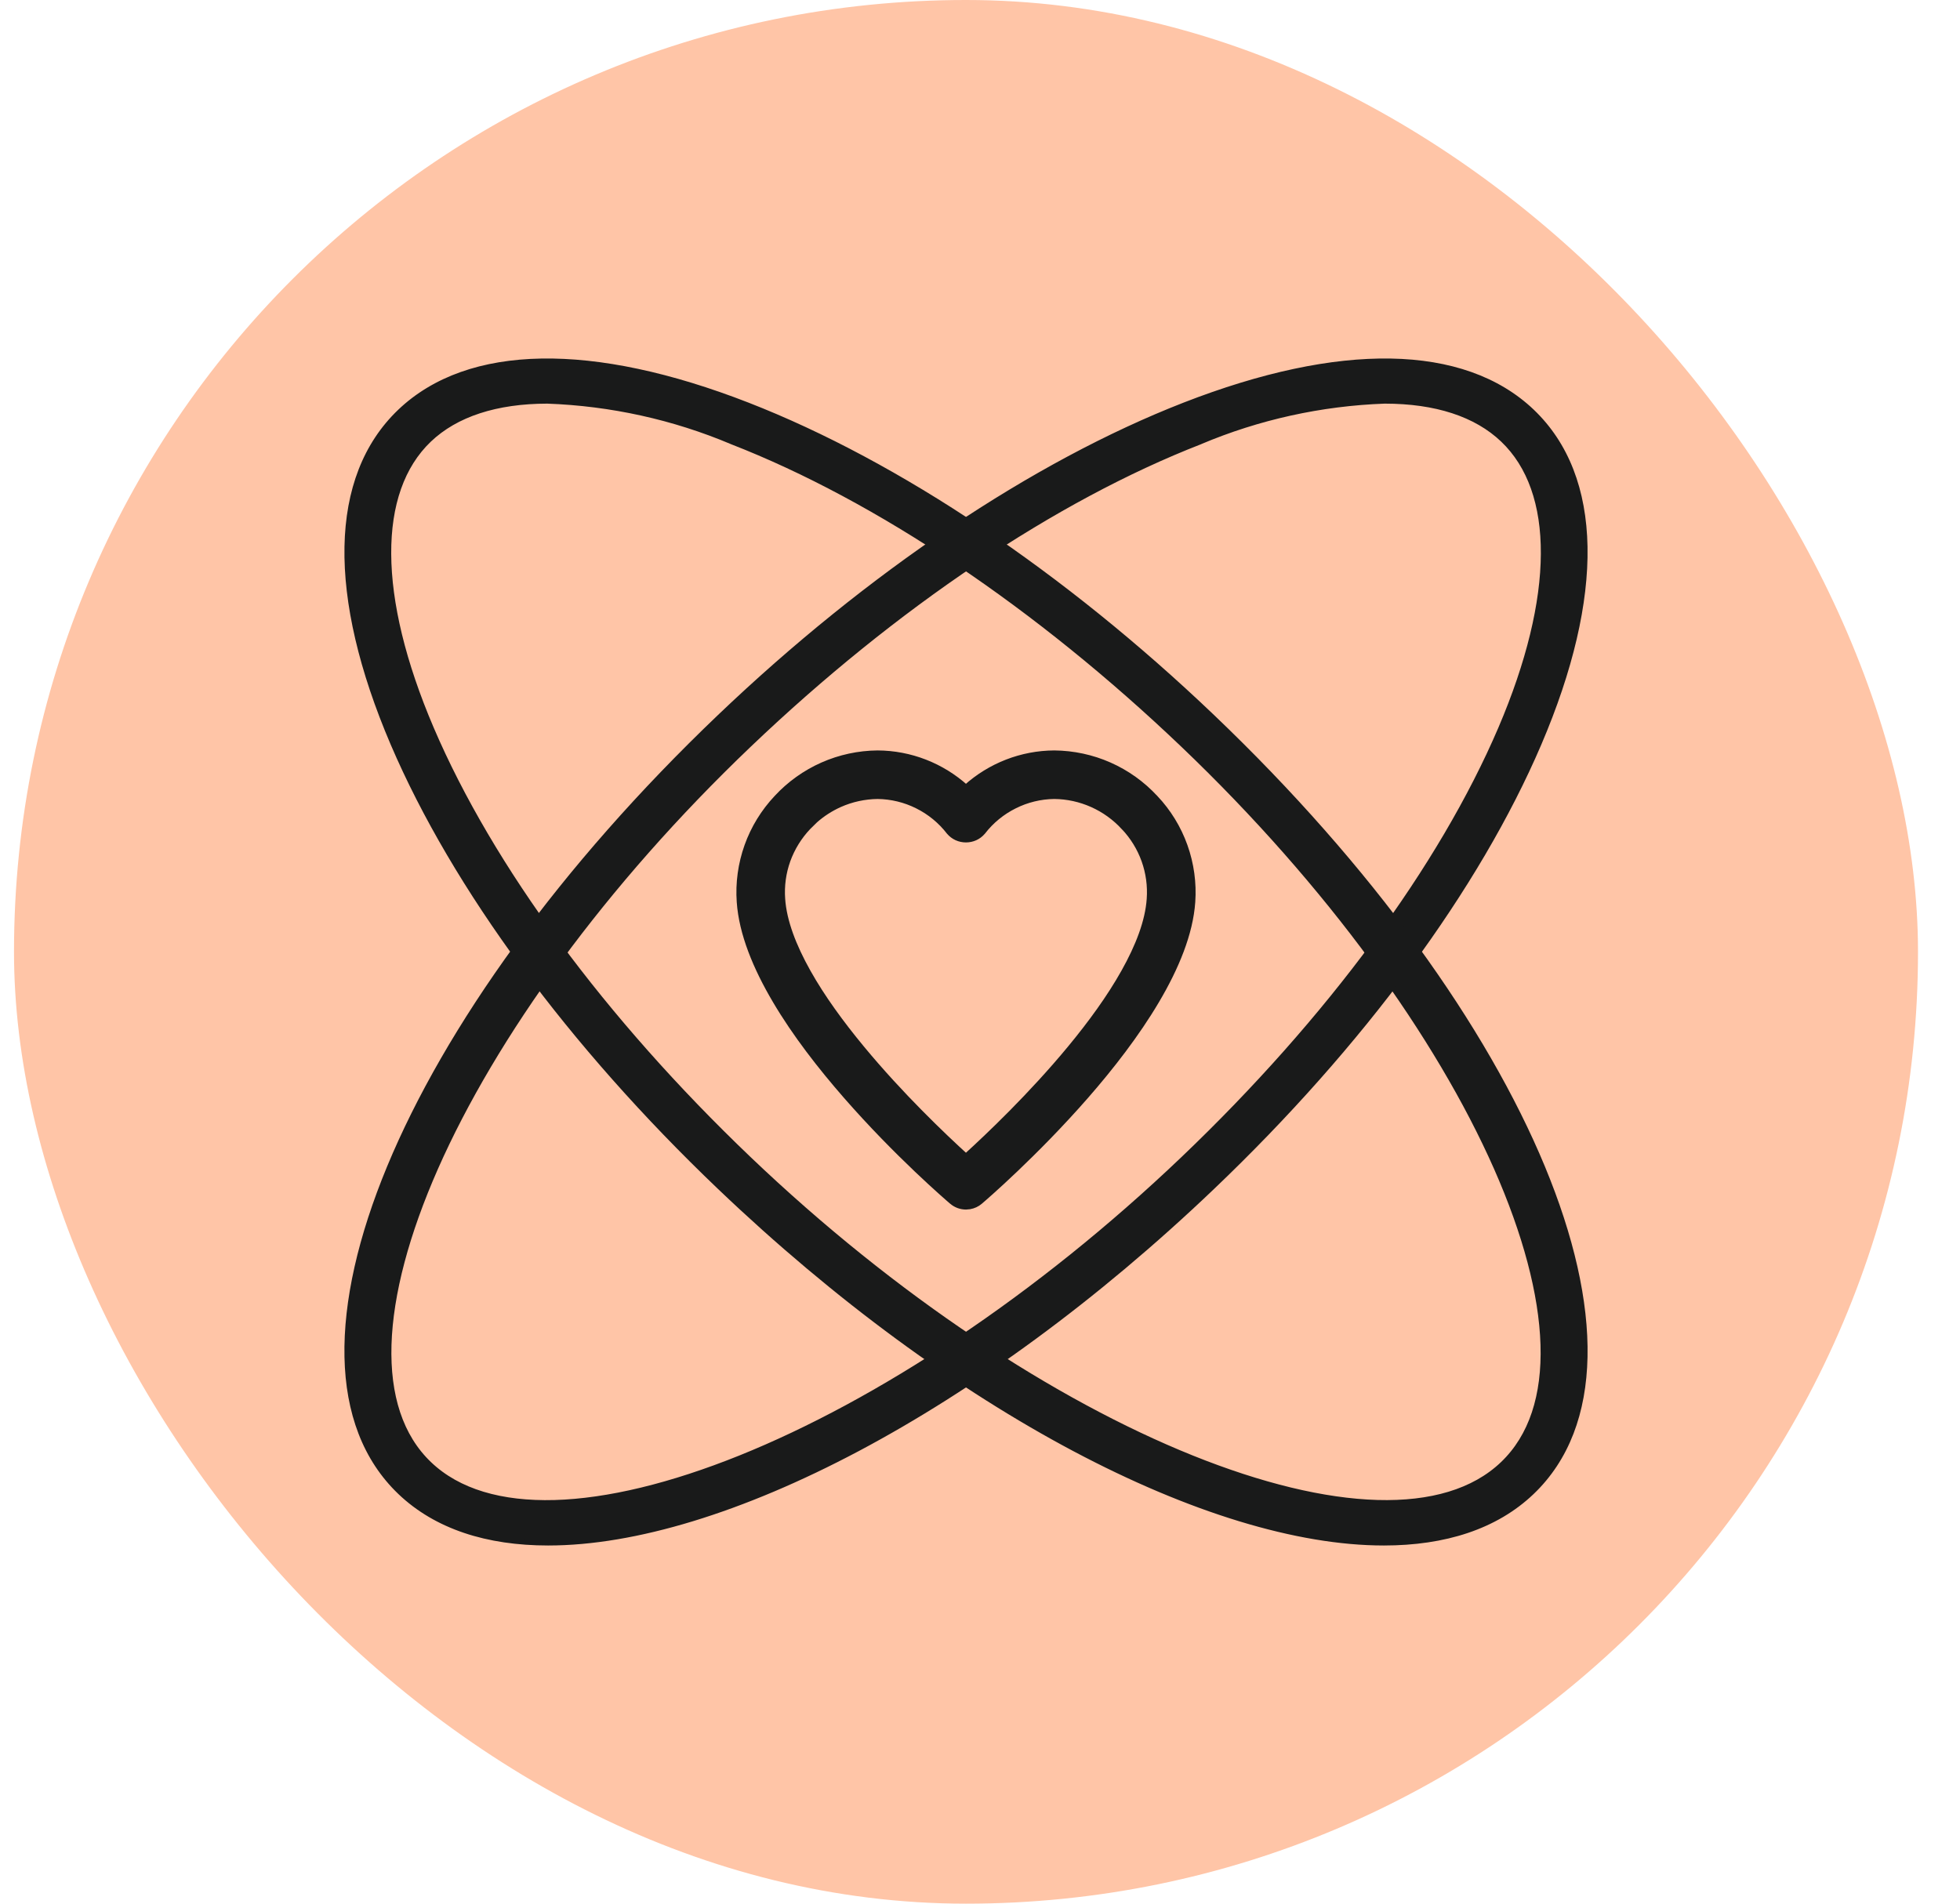 <svg width="35" height="34" viewBox="0 0 35 34" fill="none" xmlns="http://www.w3.org/2000/svg">
<rect x="0.25" width="34" height="34" rx="17" fill="#FFC5A7"/>
<path d="M15.672 13.453C16.256 13.456 16.816 13.675 17.249 14.065C17.682 13.675 18.242 13.456 18.826 13.453H18.827C19.166 13.456 19.502 13.528 19.811 13.665C20.121 13.802 20.399 14.001 20.629 14.25H20.63C20.863 14.497 21.043 14.79 21.157 15.11C21.271 15.43 21.318 15.771 21.294 16.109C21.255 16.671 21.004 17.279 20.652 17.874C20.3 18.47 19.845 19.056 19.391 19.576C18.483 20.615 17.578 21.395 17.5 21.461C17.448 21.506 17.384 21.535 17.317 21.547L17.249 21.553C17.158 21.553 17.069 21.52 17 21.461C16.922 21.395 16.016 20.615 15.109 19.576C14.655 19.056 14.198 18.47 13.847 17.874C13.495 17.279 13.245 16.671 13.206 16.109C13.182 15.771 13.229 15.43 13.343 15.11C13.457 14.79 13.637 14.497 13.87 14.25C14.1 14.001 14.379 13.802 14.688 13.665C14.998 13.528 15.332 13.456 15.671 13.453H15.672ZM18.826 14.22C18.579 14.223 18.336 14.282 18.115 14.393C17.894 14.503 17.7 14.662 17.549 14.858L17.547 14.86C17.51 14.903 17.464 14.938 17.413 14.961C17.362 14.984 17.306 14.996 17.249 14.996C17.192 14.996 17.136 14.984 17.085 14.961C17.034 14.938 16.988 14.903 16.951 14.86L16.949 14.858C16.798 14.662 16.604 14.503 16.383 14.393C16.162 14.282 15.918 14.223 15.671 14.22C15.438 14.223 15.207 14.273 14.994 14.368C14.834 14.44 14.686 14.535 14.556 14.65L14.431 14.773C14.269 14.944 14.145 15.146 14.065 15.366C13.986 15.587 13.954 15.822 13.971 16.056C13.998 16.455 14.17 16.901 14.427 17.359C14.683 17.817 15.024 18.282 15.385 18.719C16.085 19.567 16.861 20.303 17.249 20.656C17.637 20.303 18.414 19.567 19.114 18.719C19.475 18.282 19.815 17.817 20.071 17.359C20.328 16.901 20.5 16.455 20.527 16.056C20.544 15.822 20.512 15.587 20.433 15.366C20.354 15.146 20.23 14.944 20.068 14.773H20.067C19.909 14.601 19.717 14.463 19.504 14.368C19.291 14.273 19.06 14.222 18.826 14.22Z" fill="#191A1A" stroke="#191A1A" stroke-width="0.1"/>
<path d="M21.152 7.238C23.92 6.159 26.131 6.187 27.355 7.354C28.579 8.523 28.607 10.637 27.477 13.28C26.38 15.845 24.309 18.657 21.646 21.198C19.552 23.198 17.361 24.785 15.309 25.874C13.257 26.962 11.338 27.553 9.788 27.553C8.704 27.553 7.795 27.264 7.149 26.648C5.903 25.458 5.931 23.333 6.959 20.852C7.989 18.367 10.032 15.502 12.858 12.804C15.521 10.263 18.466 8.285 21.152 7.238ZM24.726 7.159C23.588 7.2 22.469 7.447 21.428 7.887L21.427 7.888C18.831 8.899 15.97 10.82 13.372 13.3C10.767 15.786 8.814 18.506 7.776 20.854C7.258 22.028 6.969 23.107 6.941 24.016C6.914 24.924 7.146 25.658 7.663 26.151C8.18 26.645 8.951 26.867 9.904 26.841C10.858 26.814 11.989 26.538 13.219 26.043C15.679 25.053 18.528 23.187 21.133 20.701C23.73 18.222 25.743 15.492 26.803 13.015C27.307 11.835 27.561 10.774 27.565 9.893C27.57 9.011 27.326 8.314 26.842 7.852C26.361 7.392 25.638 7.159 24.726 7.159Z" fill="#191A1A" stroke="#191A1A" stroke-width="0.1"/>
<path d="M7.146 7.354C8.37 6.187 10.58 6.159 13.349 7.238C16.035 8.285 18.98 10.263 21.642 12.804C24.468 15.502 26.511 18.367 27.541 20.852C28.569 23.333 28.597 25.458 27.351 26.648C26.706 27.264 25.797 27.553 24.712 27.553C23.161 27.553 21.243 26.962 19.191 25.874C17.139 24.785 14.95 23.198 12.855 21.198C10.194 18.657 8.122 15.845 7.023 13.28C5.893 10.637 5.921 8.523 7.146 7.354ZM9.774 7.159C8.863 7.16 8.14 7.393 7.659 7.852C7.175 8.314 6.931 9.012 6.936 9.893C6.94 10.774 7.194 11.835 7.698 13.014C8.758 15.491 10.771 18.221 13.368 20.701C15.972 23.187 18.821 25.052 21.281 26.042C22.512 26.537 23.642 26.813 24.596 26.84C25.549 26.867 26.32 26.645 26.837 26.151C27.354 25.658 27.587 24.924 27.559 24.016C27.531 23.107 27.242 22.028 26.724 20.854C25.686 18.506 23.733 15.786 21.129 13.3C18.532 10.821 15.671 8.899 13.075 7.888L13.073 7.887C12.032 7.447 10.912 7.2 9.774 7.159Z" fill="#191A1A" stroke="#191A1A" stroke-width="0.1"/>
</svg>
